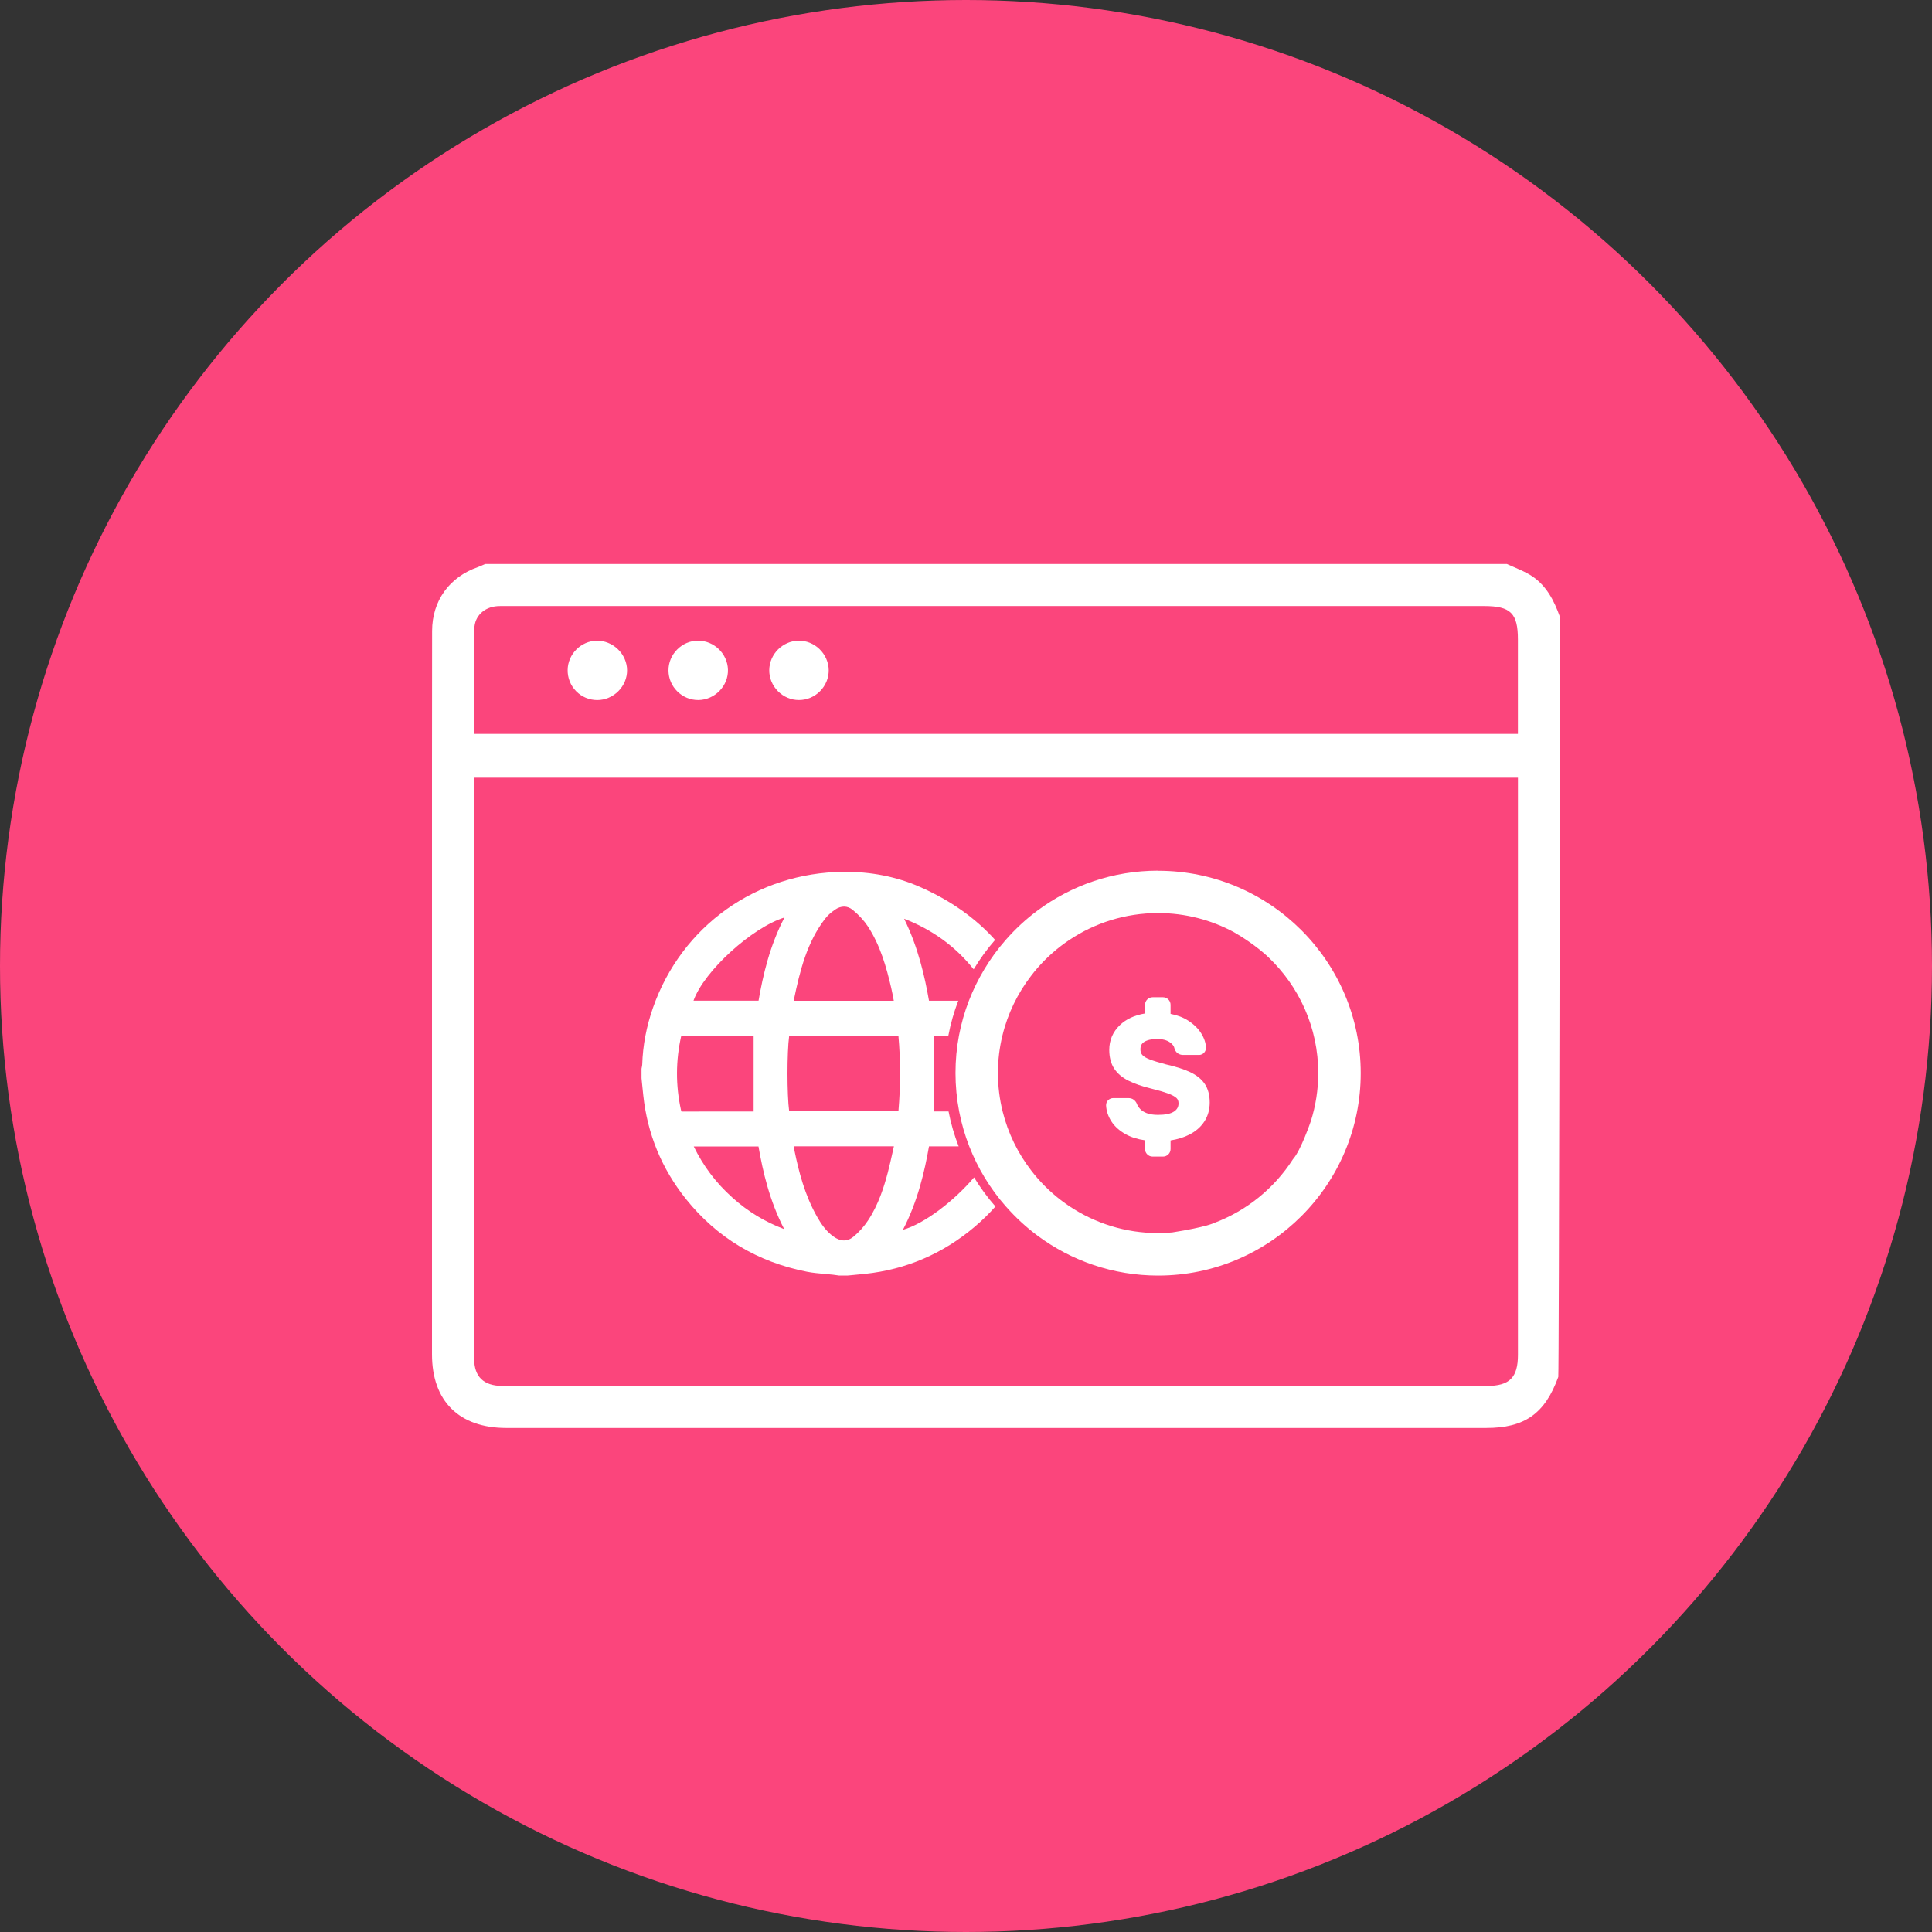 <?xml version="1.0" encoding="UTF-8"?>
<svg xmlns="http://www.w3.org/2000/svg" width="161" height="161" viewBox="0 0 161 161" fill="none">
  <rect x="0" y="0" width="161" height="161" fill="#333333" stroke="none"/>
  <circle cx="80.5" cy="80.5" r="80.5" fill="#FB457C"></circle>
  <g clip-path="url(#clip0_791_67)">
    <path d="M129.985 51.384C129.528 50.112 128.865 48.699 127.439 47.869C127.035 47.636 126.607 47.45 126.192 47.271C126.006 47.191 125.82 47.109 125.635 47.026L125.576 47H40.433L40.377 47.024C40.315 47.05 40.253 47.08 40.191 47.106C40.074 47.159 39.953 47.215 39.832 47.256C37.444 48.084 36.015 50.071 36.009 52.571C36 56.199 36 59.826 36 63.454V112.864C36 116.759 38.255 118.994 42.184 118.997H123.848C127.061 118.997 128.747 117.802 129.856 114.745C129.92 114.568 130 60.245 130 51.482V51.431L129.982 51.384H129.985ZM39.516 113.229C39.511 98.889 39.514 84.546 39.516 70.206V65.044C39.516 64.971 39.522 64.894 39.525 64.809H126.495V112.911C126.495 114.792 125.797 115.493 123.922 115.496H41.854C40.3 115.487 39.514 114.727 39.514 113.229H39.516ZM42.081 50.504H42.328H123.683C125.888 50.504 126.492 51.105 126.492 53.295V61.16H39.519C39.519 60.374 39.519 59.591 39.514 58.811C39.508 56.599 39.502 54.514 39.531 52.38C39.546 51.361 40.33 50.592 41.435 50.513C41.645 50.498 41.854 50.501 42.078 50.501L42.081 50.504Z" fill="white"></path>
    <path d="M49.733 53.39C48.412 53.414 47.322 54.506 47.304 55.831C47.295 56.5 47.549 57.13 48.014 57.604C48.477 58.075 49.096 58.334 49.759 58.34H49.771C50.416 58.34 51.056 58.072 51.525 57.601C51.999 57.124 52.259 56.505 52.256 55.855C52.253 55.21 51.976 54.574 51.498 54.109C51.021 53.643 50.375 53.381 49.733 53.393V53.39Z" fill="white"></path>
    <path d="M58.192 53.39H58.174C57.526 53.39 56.91 53.646 56.441 54.114C55.964 54.588 55.704 55.215 55.707 55.875C55.71 56.537 55.975 57.159 56.453 57.627C56.919 58.083 57.532 58.337 58.177 58.337C58.189 58.337 58.204 58.337 58.216 58.337C58.867 58.328 59.507 58.045 59.969 57.562C60.435 57.076 60.68 56.452 60.662 55.804C60.624 54.482 59.519 53.401 58.195 53.39H58.192Z" fill="white"></path>
    <path d="M68.299 54.099C67.816 53.628 67.179 53.378 66.537 53.39C65.213 53.416 64.123 54.512 64.105 55.834C64.096 56.49 64.353 57.114 64.821 57.594C65.293 58.072 65.915 58.337 66.575 58.337H66.581C67.241 58.337 67.863 58.074 68.335 57.6C68.806 57.126 69.063 56.502 69.06 55.848C69.054 55.203 68.777 54.565 68.299 54.099Z" fill="white"></path>
    <path d="M81.168 98.123C79.494 100.09 77.036 101.977 75.243 102.484C76.487 100.105 77.059 97.564 77.416 95.532H79.889C79.523 94.598 79.24 93.624 79.046 92.62H77.823V86.306H79.028C79.217 85.302 79.497 84.328 79.856 83.394H77.416C77.068 81.404 76.514 78.924 75.341 76.56C77.711 77.482 79.626 78.877 81.139 80.777C81.66 79.908 82.256 79.089 82.919 78.333C82.919 78.333 82.922 78.33 82.925 78.327C81.292 76.507 79.202 75.029 76.65 73.907C74.707 73.053 72.57 72.635 70.303 72.653C63.047 72.717 56.812 77.155 54.422 83.96C53.871 85.526 53.567 87.125 53.52 88.709C53.52 88.771 53.502 88.845 53.488 88.921C53.479 88.965 53.47 89.013 53.461 89.057V89.08V89.852L53.502 90.264C53.535 90.6 53.567 90.935 53.606 91.271C53.947 94.486 55.144 97.396 57.163 99.919C59.733 103.132 63.123 105.169 67.238 105.976C67.727 106.073 68.228 106.114 68.712 106.159C68.942 106.179 69.172 106.2 69.398 106.223C69.516 106.235 69.631 106.253 69.749 106.27L69.917 106.294H69.959H70.634L71.108 106.25C71.438 106.22 71.765 106.188 72.096 106.153C75.503 105.793 78.571 104.477 81.215 102.239C81.843 101.709 82.421 101.141 82.954 100.54C82.948 100.535 82.942 100.529 82.937 100.523C82.282 99.778 81.693 98.974 81.174 98.12L81.168 98.123ZM68.747 76.575C68.951 76.307 69.228 76.054 69.572 75.815C70.088 75.459 70.616 75.462 71.058 75.824C71.571 76.245 72.007 76.722 72.323 77.199C73.357 78.78 73.87 80.603 74.271 82.34C74.342 82.652 74.403 82.967 74.462 83.288C74.468 83.324 74.477 83.362 74.483 83.397H66.141C66.669 80.815 67.264 78.515 68.75 76.572L68.747 76.575ZM56.895 92.628C56.821 92.628 56.798 92.623 56.789 92.623C56.783 92.614 56.768 92.584 56.748 92.496C56.297 90.455 56.306 88.382 56.768 86.33C56.768 86.318 56.774 86.306 56.777 86.301H56.783C58.28 86.306 59.778 86.306 61.272 86.306H62.802V92.623H61.358C59.872 92.623 58.384 92.62 56.898 92.628H56.895ZM61.031 99.798C59.666 98.576 58.611 97.178 57.812 95.538H63.206C63.574 97.643 64.125 100.058 65.349 102.428C63.739 101.821 62.319 100.959 61.028 99.798H61.031ZM63.209 83.391H57.791C58.664 80.927 62.666 77.296 65.375 76.457C64.14 78.819 63.583 81.26 63.212 83.391H63.209ZM74.392 95.973C74.259 96.571 74.135 97.134 73.985 97.705C73.678 98.874 73.213 100.387 72.334 101.709C72.001 102.213 71.586 102.675 71.132 103.052C70.616 103.482 70.047 103.476 69.44 103.034C68.812 102.581 68.399 101.939 68.108 101.43C67.058 99.595 66.56 97.611 66.212 95.912C66.186 95.785 66.165 95.658 66.141 95.526H74.492C74.46 95.676 74.424 95.826 74.392 95.976V95.973ZM74.872 92.605H65.764C65.579 91.227 65.576 87.711 65.764 86.324H74.869C75.052 88.391 75.052 90.452 74.869 92.605H74.872Z" fill="white"></path>
    <path d="M96.507 72.556C92.752 72.556 89.28 73.789 86.474 75.868C85.498 76.59 84.608 77.417 83.809 78.327C83.809 78.327 83.806 78.33 83.803 78.333C83.14 79.09 82.542 79.908 82.023 80.777C81.525 81.607 81.094 82.482 80.741 83.394C80.381 84.328 80.101 85.303 79.912 86.307C79.721 87.317 79.624 88.359 79.624 89.425C79.624 90.491 79.73 91.586 79.93 92.623C80.125 93.627 80.408 94.602 80.773 95.535C81.127 96.439 81.554 97.308 82.052 98.129C82.568 98.983 83.158 99.787 83.815 100.532C83.821 100.538 83.827 100.544 83.833 100.549C84.626 101.45 85.51 102.269 86.477 102.985C89.283 105.063 92.755 106.297 96.51 106.297C105.821 106.297 113.394 98.73 113.394 89.431C113.394 80.132 105.818 72.564 96.51 72.564L96.507 72.556ZM107.734 96.621C106.187 99.024 103.888 100.9 101.173 101.916C101.173 101.916 100.53 102.257 97.689 102.702C97.3 102.737 96.905 102.758 96.507 102.758C93.781 102.758 91.246 101.936 89.129 100.529C88.142 99.872 87.249 99.089 86.471 98.2C86.285 97.988 86.108 97.77 85.937 97.546C84.826 96.109 84.004 94.439 83.553 92.626C83.299 91.601 83.161 90.529 83.161 89.425C83.161 88.321 83.29 87.305 83.532 86.304C83.974 84.466 84.802 82.779 85.919 81.325C86.096 81.095 86.279 80.865 86.471 80.647C87.249 79.758 88.142 78.975 89.129 78.318C91.243 76.911 93.781 76.089 96.507 76.089C98.791 76.089 100.943 76.666 102.827 77.682C104.636 78.719 105.7 79.77 105.7 79.77C108.256 82.199 109.854 85.626 109.854 89.422C109.854 90.815 109.638 92.155 109.24 93.418C109.24 93.418 108.392 95.915 107.731 96.621H107.734Z" fill="white"></path>
    <path d="M100.401 90.335C100.132 89.928 99.714 89.593 99.166 89.337C98.644 89.095 97.966 88.877 97.161 88.698C96.601 88.55 96.147 88.412 95.814 88.285C95.517 88.171 95.307 88.047 95.189 87.909C95.086 87.788 95.036 87.638 95.036 87.446C95.036 87.155 95.136 86.957 95.355 86.822C95.611 86.663 95.971 86.584 96.421 86.584C96.873 86.584 97.211 86.672 97.471 86.846C97.713 87.007 97.845 87.187 97.88 87.396L97.904 87.47C97.981 87.635 98.087 87.755 98.222 87.823C98.337 87.882 98.464 87.912 98.594 87.912H99.906C100.135 87.912 100.274 87.805 100.351 87.714C100.448 87.599 100.498 87.464 100.498 87.311C100.486 86.922 100.353 86.519 100.1 86.112C99.852 85.715 99.49 85.359 99.021 85.055C98.614 84.79 98.119 84.599 97.547 84.49V83.736C97.547 83.565 97.483 83.409 97.362 83.288C97.241 83.168 97.085 83.103 96.914 83.103H96.053C95.882 83.103 95.726 83.168 95.605 83.288C95.484 83.409 95.419 83.565 95.419 83.736V84.455C94.547 84.599 93.842 84.926 93.321 85.429C92.737 85.992 92.439 86.684 92.439 87.487C92.439 88.106 92.578 88.63 92.846 89.045C93.114 89.454 93.515 89.796 94.04 90.058C94.538 90.305 95.151 90.52 95.864 90.694C96.463 90.841 96.949 90.983 97.317 91.115C97.653 91.236 97.898 91.368 98.043 91.504C98.158 91.613 98.211 91.754 98.211 91.945C98.211 92.234 98.096 92.449 97.845 92.62C97.568 92.811 97.114 92.905 96.501 92.905C96.118 92.905 95.797 92.855 95.552 92.758C95.313 92.664 95.13 92.543 95.007 92.405C94.877 92.261 94.786 92.113 94.733 91.969L94.721 91.94C94.665 91.825 94.585 91.728 94.485 91.648C94.367 91.557 94.214 91.507 94.034 91.507H92.778C92.619 91.507 92.475 91.563 92.36 91.669C92.239 91.781 92.174 91.928 92.174 92.11C92.195 92.576 92.345 93.026 92.616 93.447C92.887 93.868 93.285 94.228 93.807 94.519C94.258 94.769 94.8 94.94 95.419 95.025V95.75C95.419 95.921 95.484 96.077 95.605 96.197C95.726 96.318 95.882 96.383 96.053 96.383H96.914C97.085 96.383 97.241 96.318 97.362 96.197C97.483 96.077 97.547 95.921 97.547 95.75V95.034C98.134 94.943 98.656 94.784 99.11 94.551C99.643 94.281 100.065 93.912 100.359 93.462C100.657 93.005 100.81 92.47 100.81 91.869C100.81 91.268 100.672 90.741 100.401 90.332V90.335Z" fill="white"></path>
  </g>
  <defs>
    <clipPath id="clip0_791_67">
      <rect width="94" height="72" fill="white" transform="translate(36 47)"></rect>
    </clipPath>
  </defs>
</svg>
